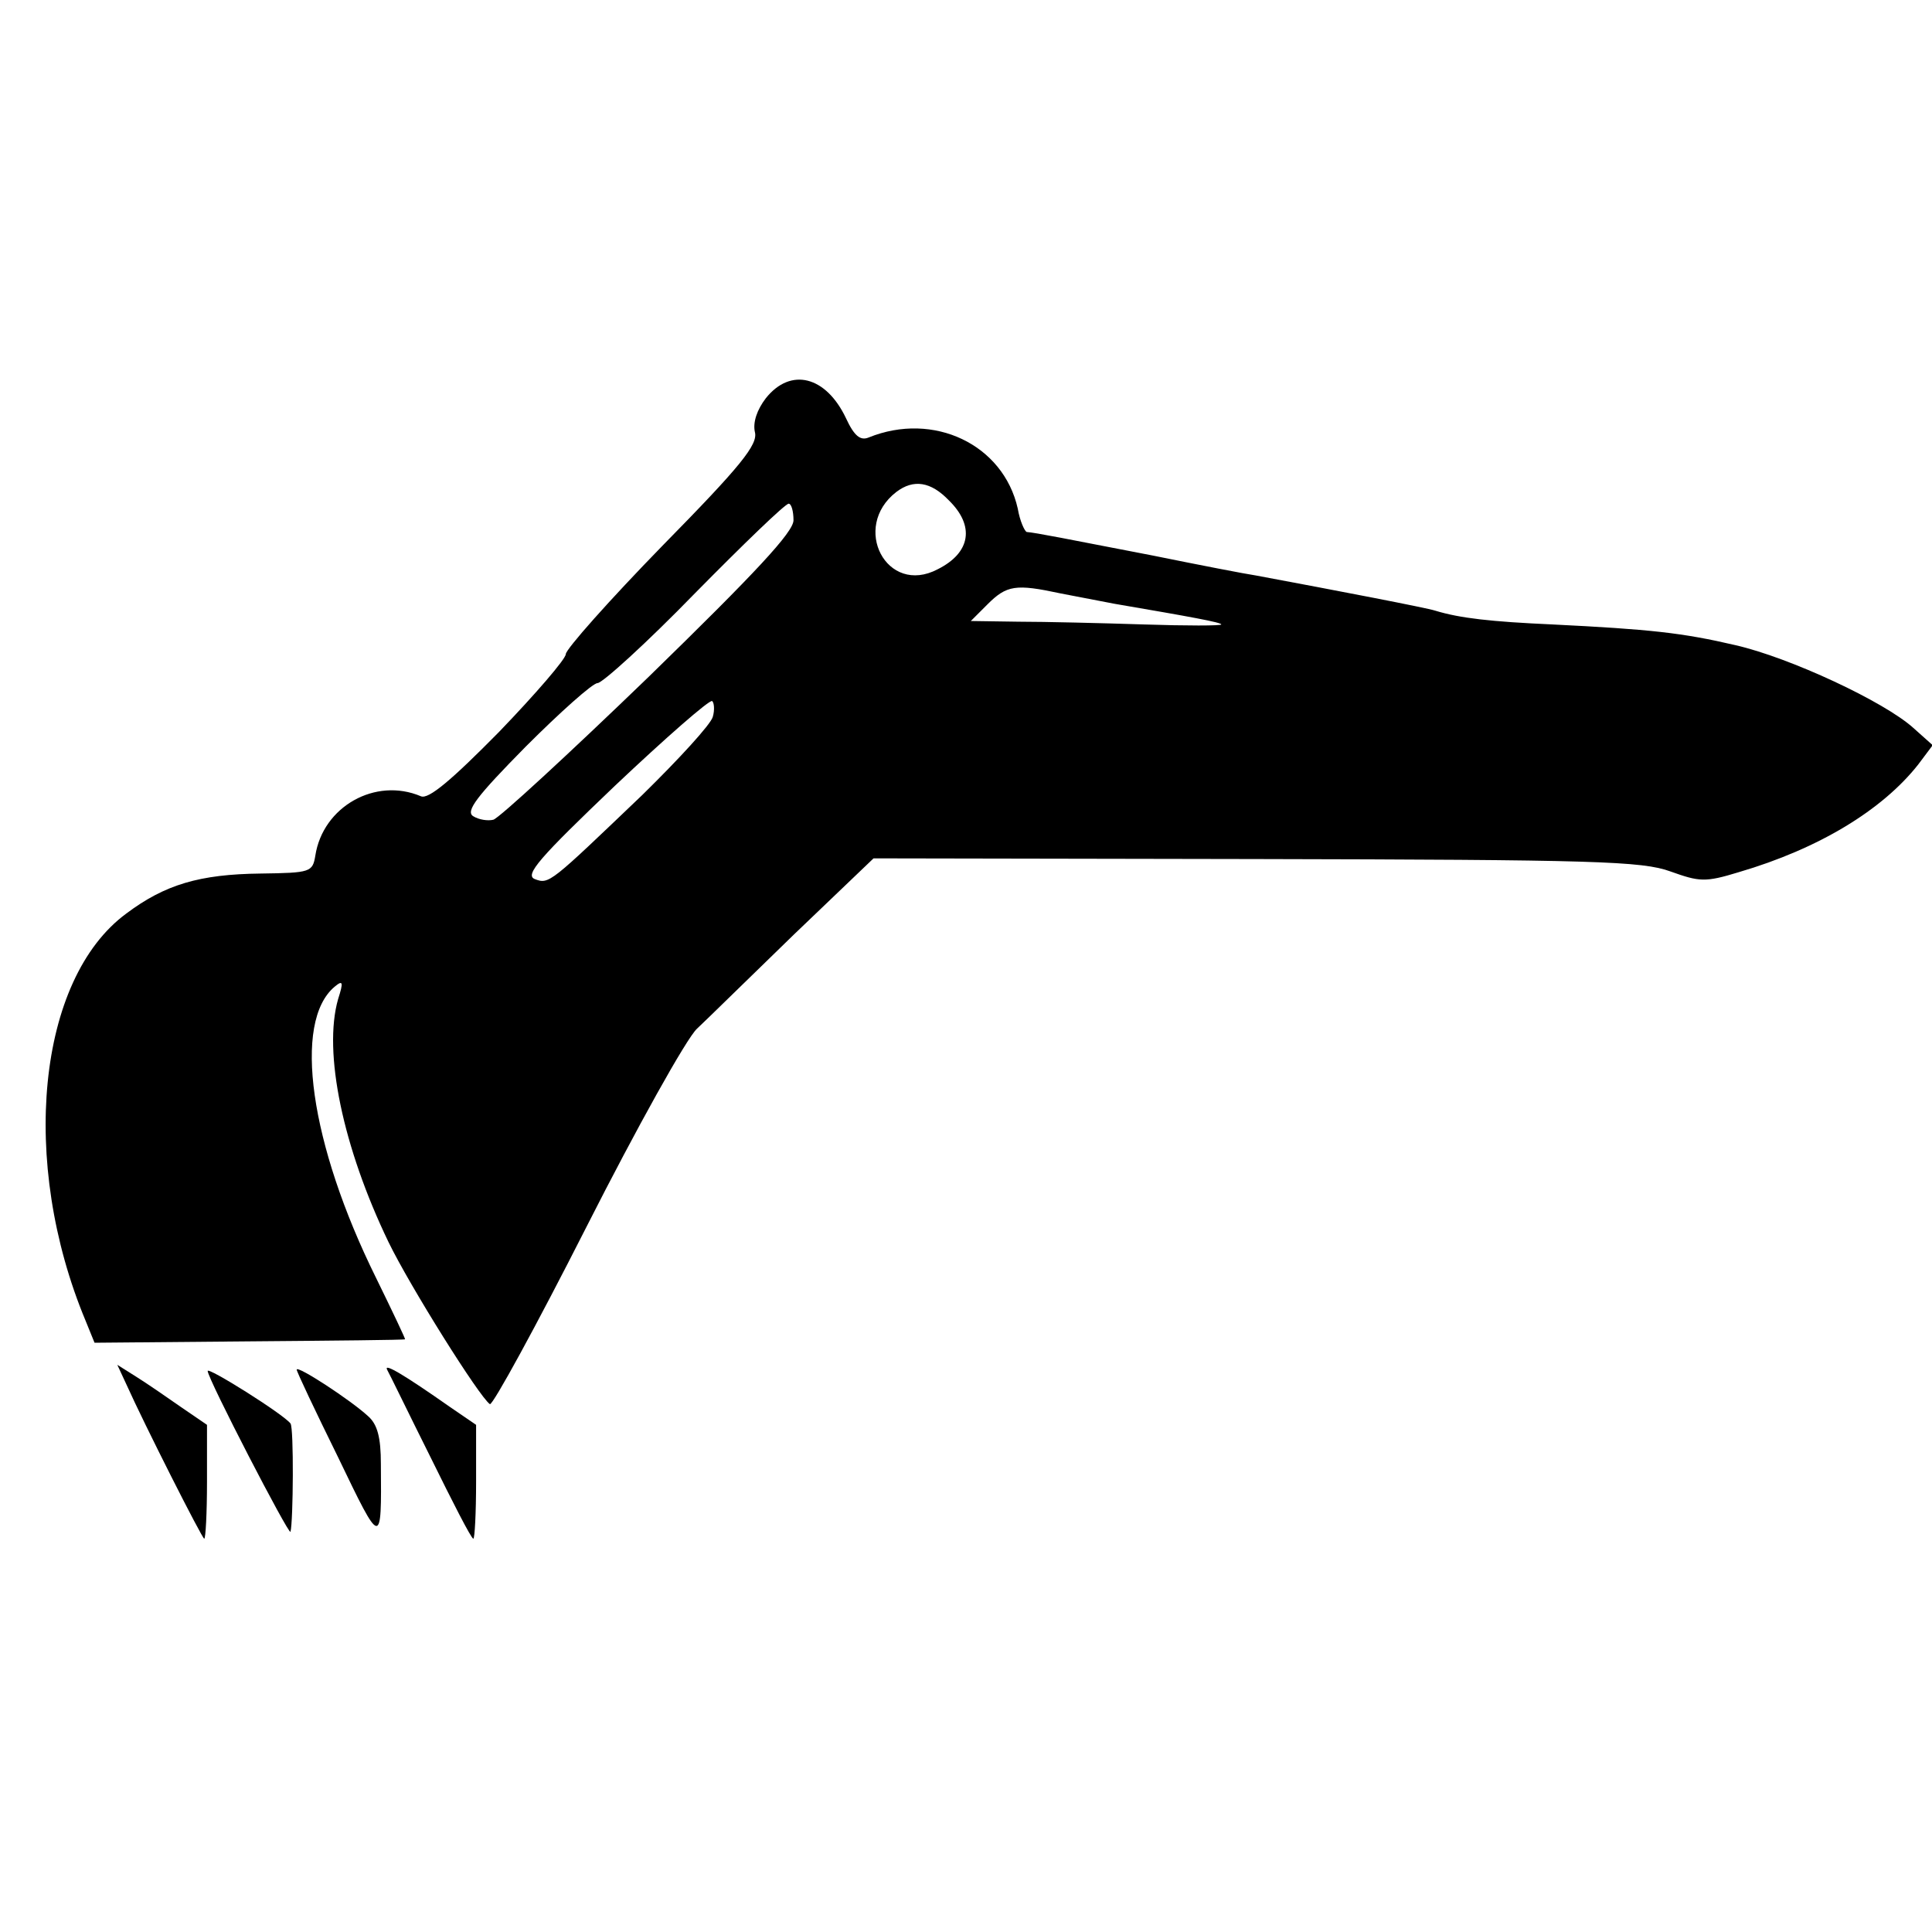 <?xml version="1.0" standalone="no"?>
<!DOCTYPE svg PUBLIC "-//W3C//DTD SVG 20010904//EN"
 "http://www.w3.org/TR/2001/REC-SVG-20010904/DTD/svg10.dtd">
<svg version="1.0" xmlns="http://www.w3.org/2000/svg"
 width="280pt" height="280pt" viewBox="0 0 280 280"
 preserveAspectRatio="xMidYMid meet">
<g transform="translate(0,280) scale(0.1,-0.1)"
fill="#000000" stroke="none">
<path d="M1110 2223 c-13 -17 -19 -35 -16 -49 5 -18 -20 -49 -134 -165 -77
-79 -140 -150 -140 -157 0 -7 -44 -58 -97 -113 -68 -69 -102 -98 -113 -93 -66
28 -142 -15 -153 -86 -4 -24 -7 -25 -79 -26 -89 -1 -139 -16 -195 -58 -129
-95 -155 -360 -59 -590 l13 -32 224 2 c123 1 225 2 226 3 1 0 -18 40 -42 89
-96 194 -121 371 -60 422 12 10 13 7 5 -18 -22 -77 7 -215 73 -352 31 -64 132
-225 147 -235 4 -2 67 113 140 257 73 144 145 273 160 287 15 14 78 76 141
137 l115 110 554 -1 c491 -1 560 -3 601 -18 42 -15 50 -16 99 -1 116 34 208
90 260 156 l21 28 -28 25 c-42 38 -179 102 -258 120 -77 18 -124 23 -265 30
-89 4 -134 9 -170 20 -12 4 -142 29 -260 51 -14 2 -81 15 -150 29 -124 24
-169 33 -182 34 -3 1 -10 16 -13 34 -21 93 -122 141 -216 103 -12 -5 -21 2
-33 28 -29 61 -80 74 -116 29z m265 -148 c38 -37 32 -76 -16 -100 -74 -39
-126 61 -60 112 25 19 50 15 76 -12z m-225 -29 c0 -17 -54 -75 -210 -227 -116
-112 -217 -205 -225 -207 -8 -2 -21 0 -29 5 -12 7 5 29 76 101 50 50 97 92
104 92 7 0 71 58 141 130 70 71 131 130 136 130 4 0 7 -11 7 -24z m387 -106
c26 -5 62 -12 78 -15 111 -19 155 -27 155 -30 0 -2 -51 -2 -112 0 -62 2 -144
4 -182 4 l-69 1 24 24 c28 28 41 30 106 16z m-504 -179 c-3 -11 -49 -61 -102
-113 -134 -128 -135 -130 -156 -122 -15 6 7 31 116 135 74 70 137 125 141 123
3 -2 4 -13 1 -23z"/>
<path d="M183 794 c26 -58 110 -224 113 -224 2 0 4 37 4 83 l0 82 -38 26 c-20
14 -49 34 -65 44 l-27 17 13 -28z"/>
<path d="M301 813 c0 -11 118 -239 120 -233 4 15 5 151 0 157 -11 14 -121 83
-120 76z"/>
<path d="M430 815 c0 -3 27 -60 60 -127 63 -131 63 -131 62 -10 0 39 -5 58
-19 70 -25 23 -103 74 -103 67z"/>
<path d="M561 815 c3 -5 31 -63 63 -127 32 -65 59 -118 62 -118 2 0 4 37 4 83
l0 82 -38 26 c-67 47 -96 64 -91 54z"/>
</g>
</svg>
